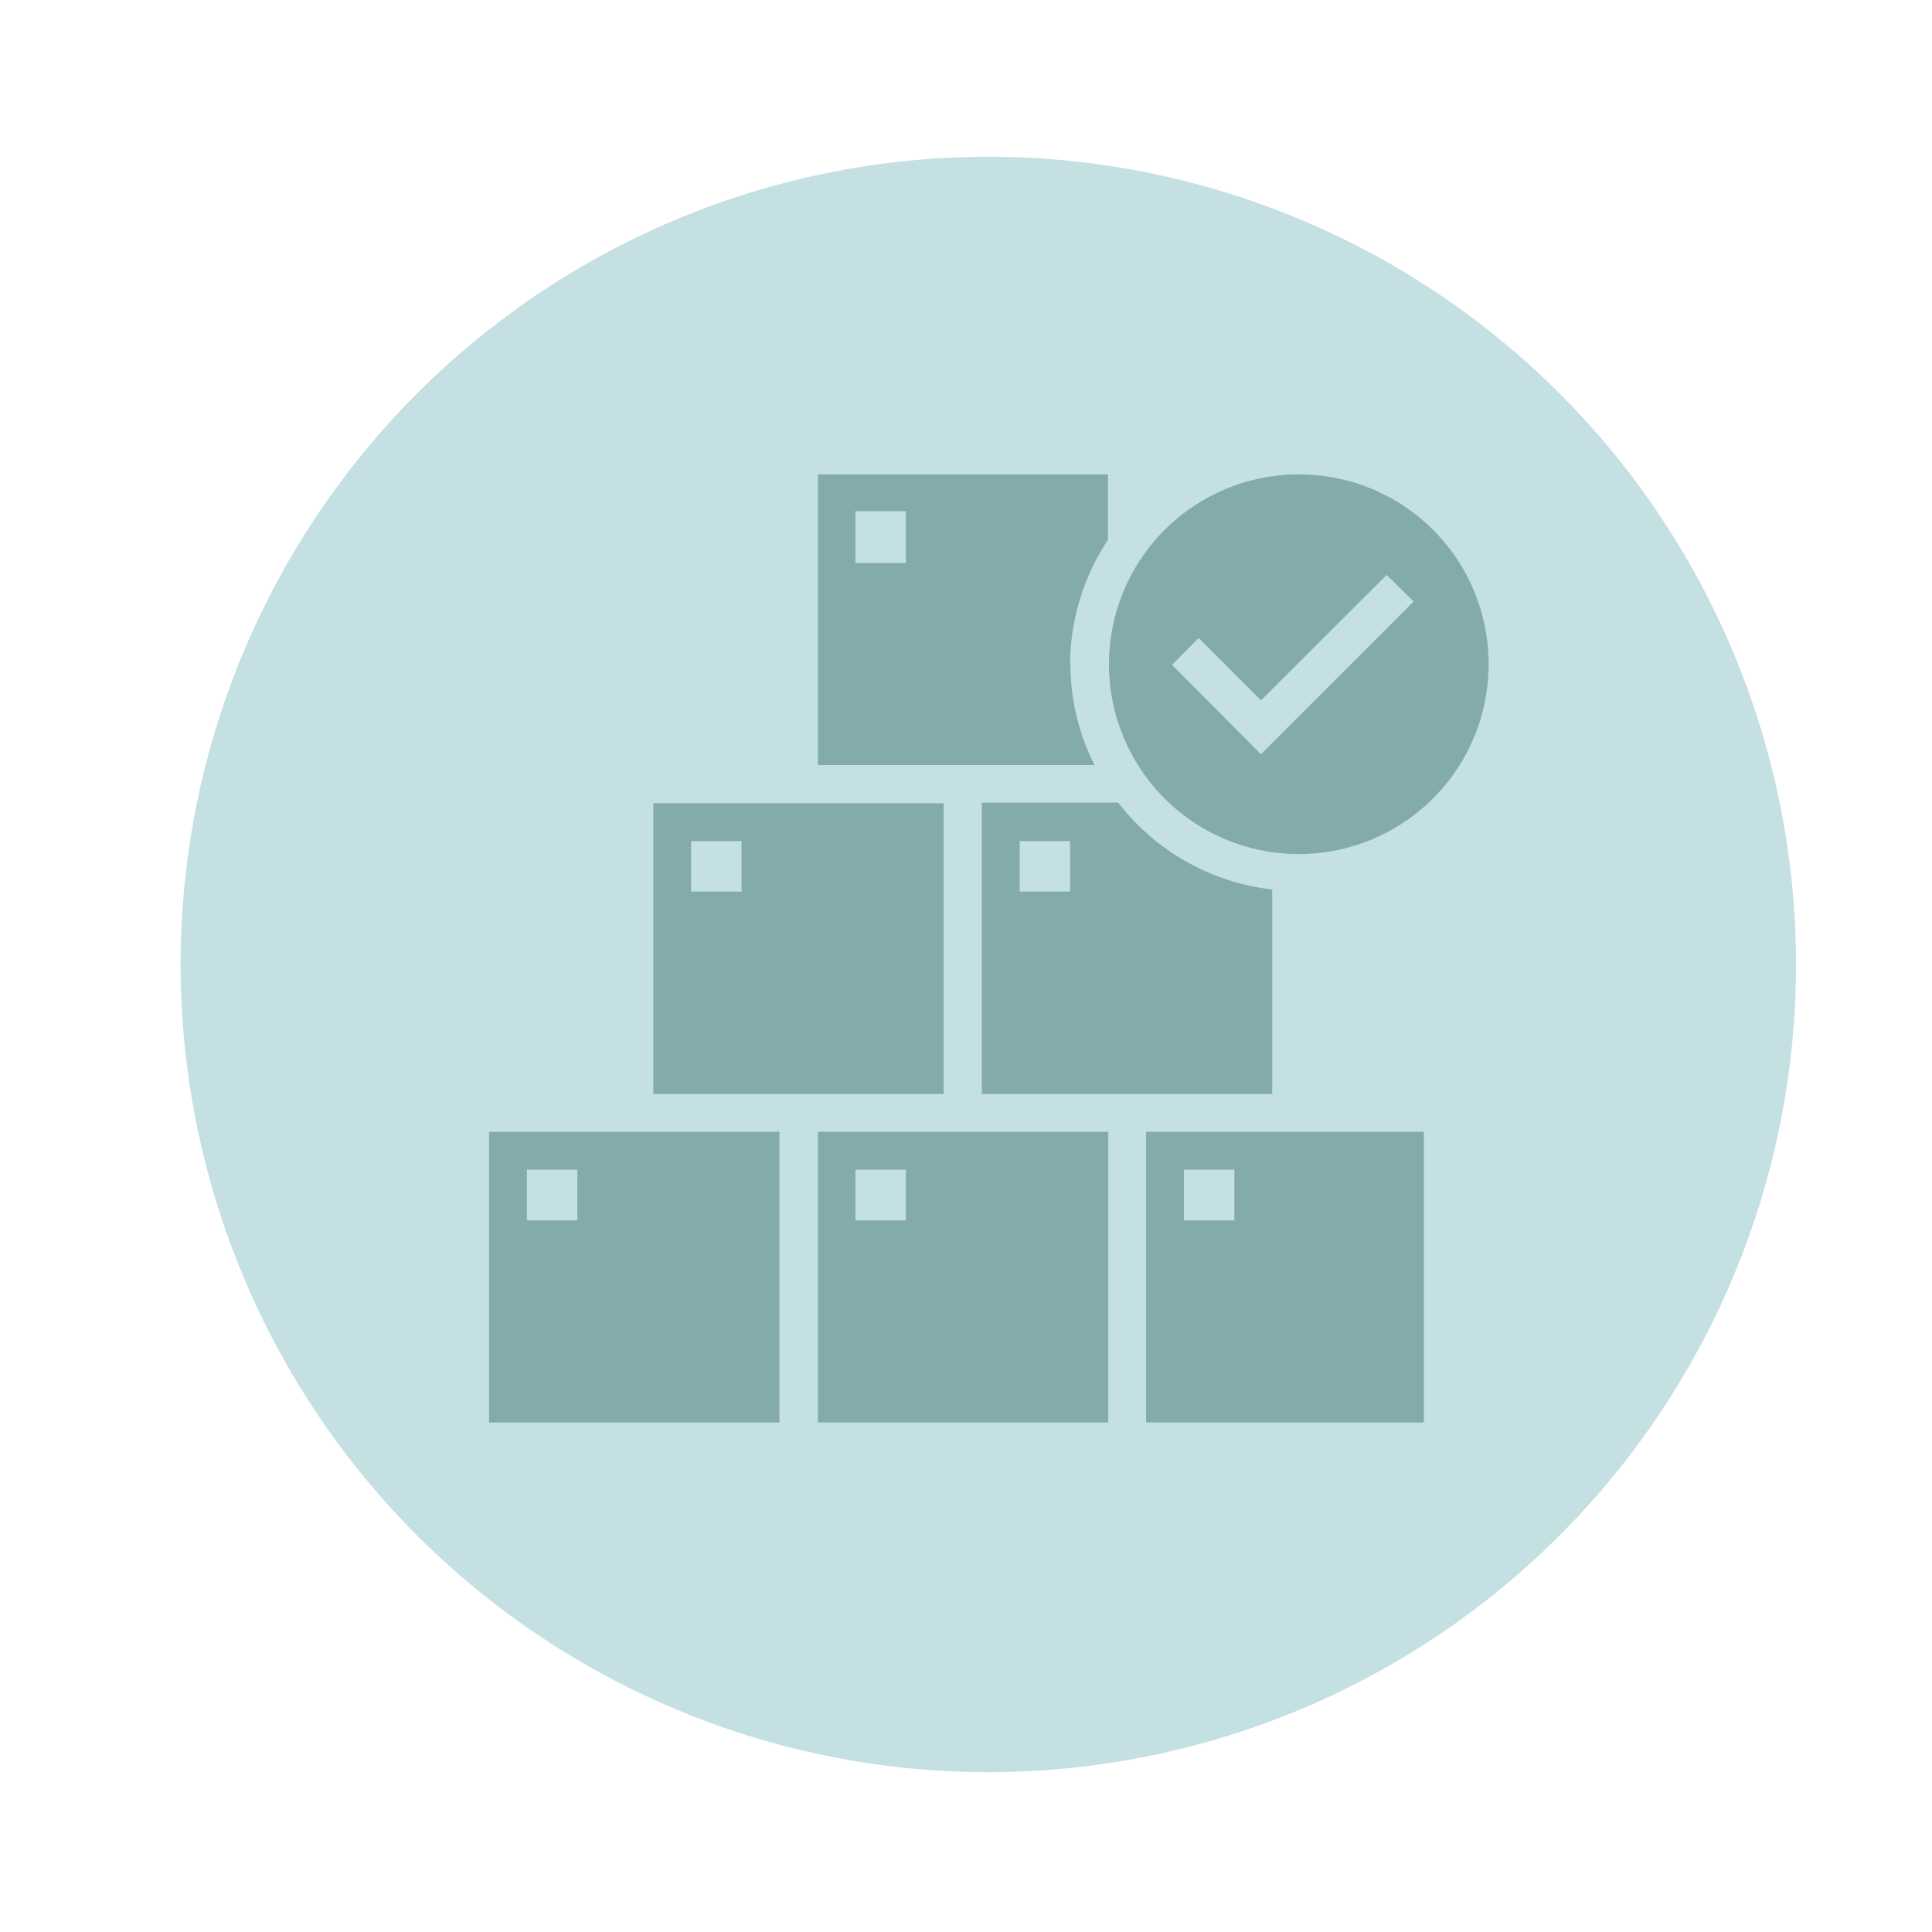 <svg id="ikonerna" xmlns="http://www.w3.org/2000/svg" viewBox="0 0 56.69 56.69"><defs><style>.cls-1{fill:#c5e0e2;}.cls-2{fill:#83abac;}</style></defs><path class="cls-1" d="M29,52a23.7,23.7,0,1,0-23.7-23.7A23.7,23.7,0,0,0,29,52"/><path class="cls-2" d="M29.92,24.68H31.4v1.48H29.92Zm7.41,7.42v-6a6.67,6.67,0,0,1-4.52-2.55h-4V32.1Z"/><path class="cls-2" d="M26.58,16.52H25.1V15h1.48Zm4.82,3a6.68,6.68,0,0,1,1.11-3.68V13.92H24v8.53h8.12a6.5,6.5,0,0,1-.71-3"/><path class="cls-2" d="M21.76,26.16H20.28V24.68h1.48Zm5.93-2.59H19.17V32.1h8.52Z"/><path class="cls-2" d="M34.74,34.32h1.48v1.49H34.74Zm-1.11,7.42h8.15V33.21H33.63Z"/><path class="cls-2" d="M25.1,34.32h1.48v1.49H25.1ZM24,41.74h8.52V33.21H24Z"/><path class="cls-2" d="M15.46,34.32h1.48v1.49H15.46Zm-1.11,7.42h8.52V33.21H14.35Z"/><path class="cls-2" d="M37,22.13l-2.61-2.62.78-.79L37,20.55l3.69-3.68.79.78Zm1.12-8.21a5.57,5.57,0,1,0,5.56,5.57,5.56,5.56,0,0,0-5.56-5.57"/></svg>